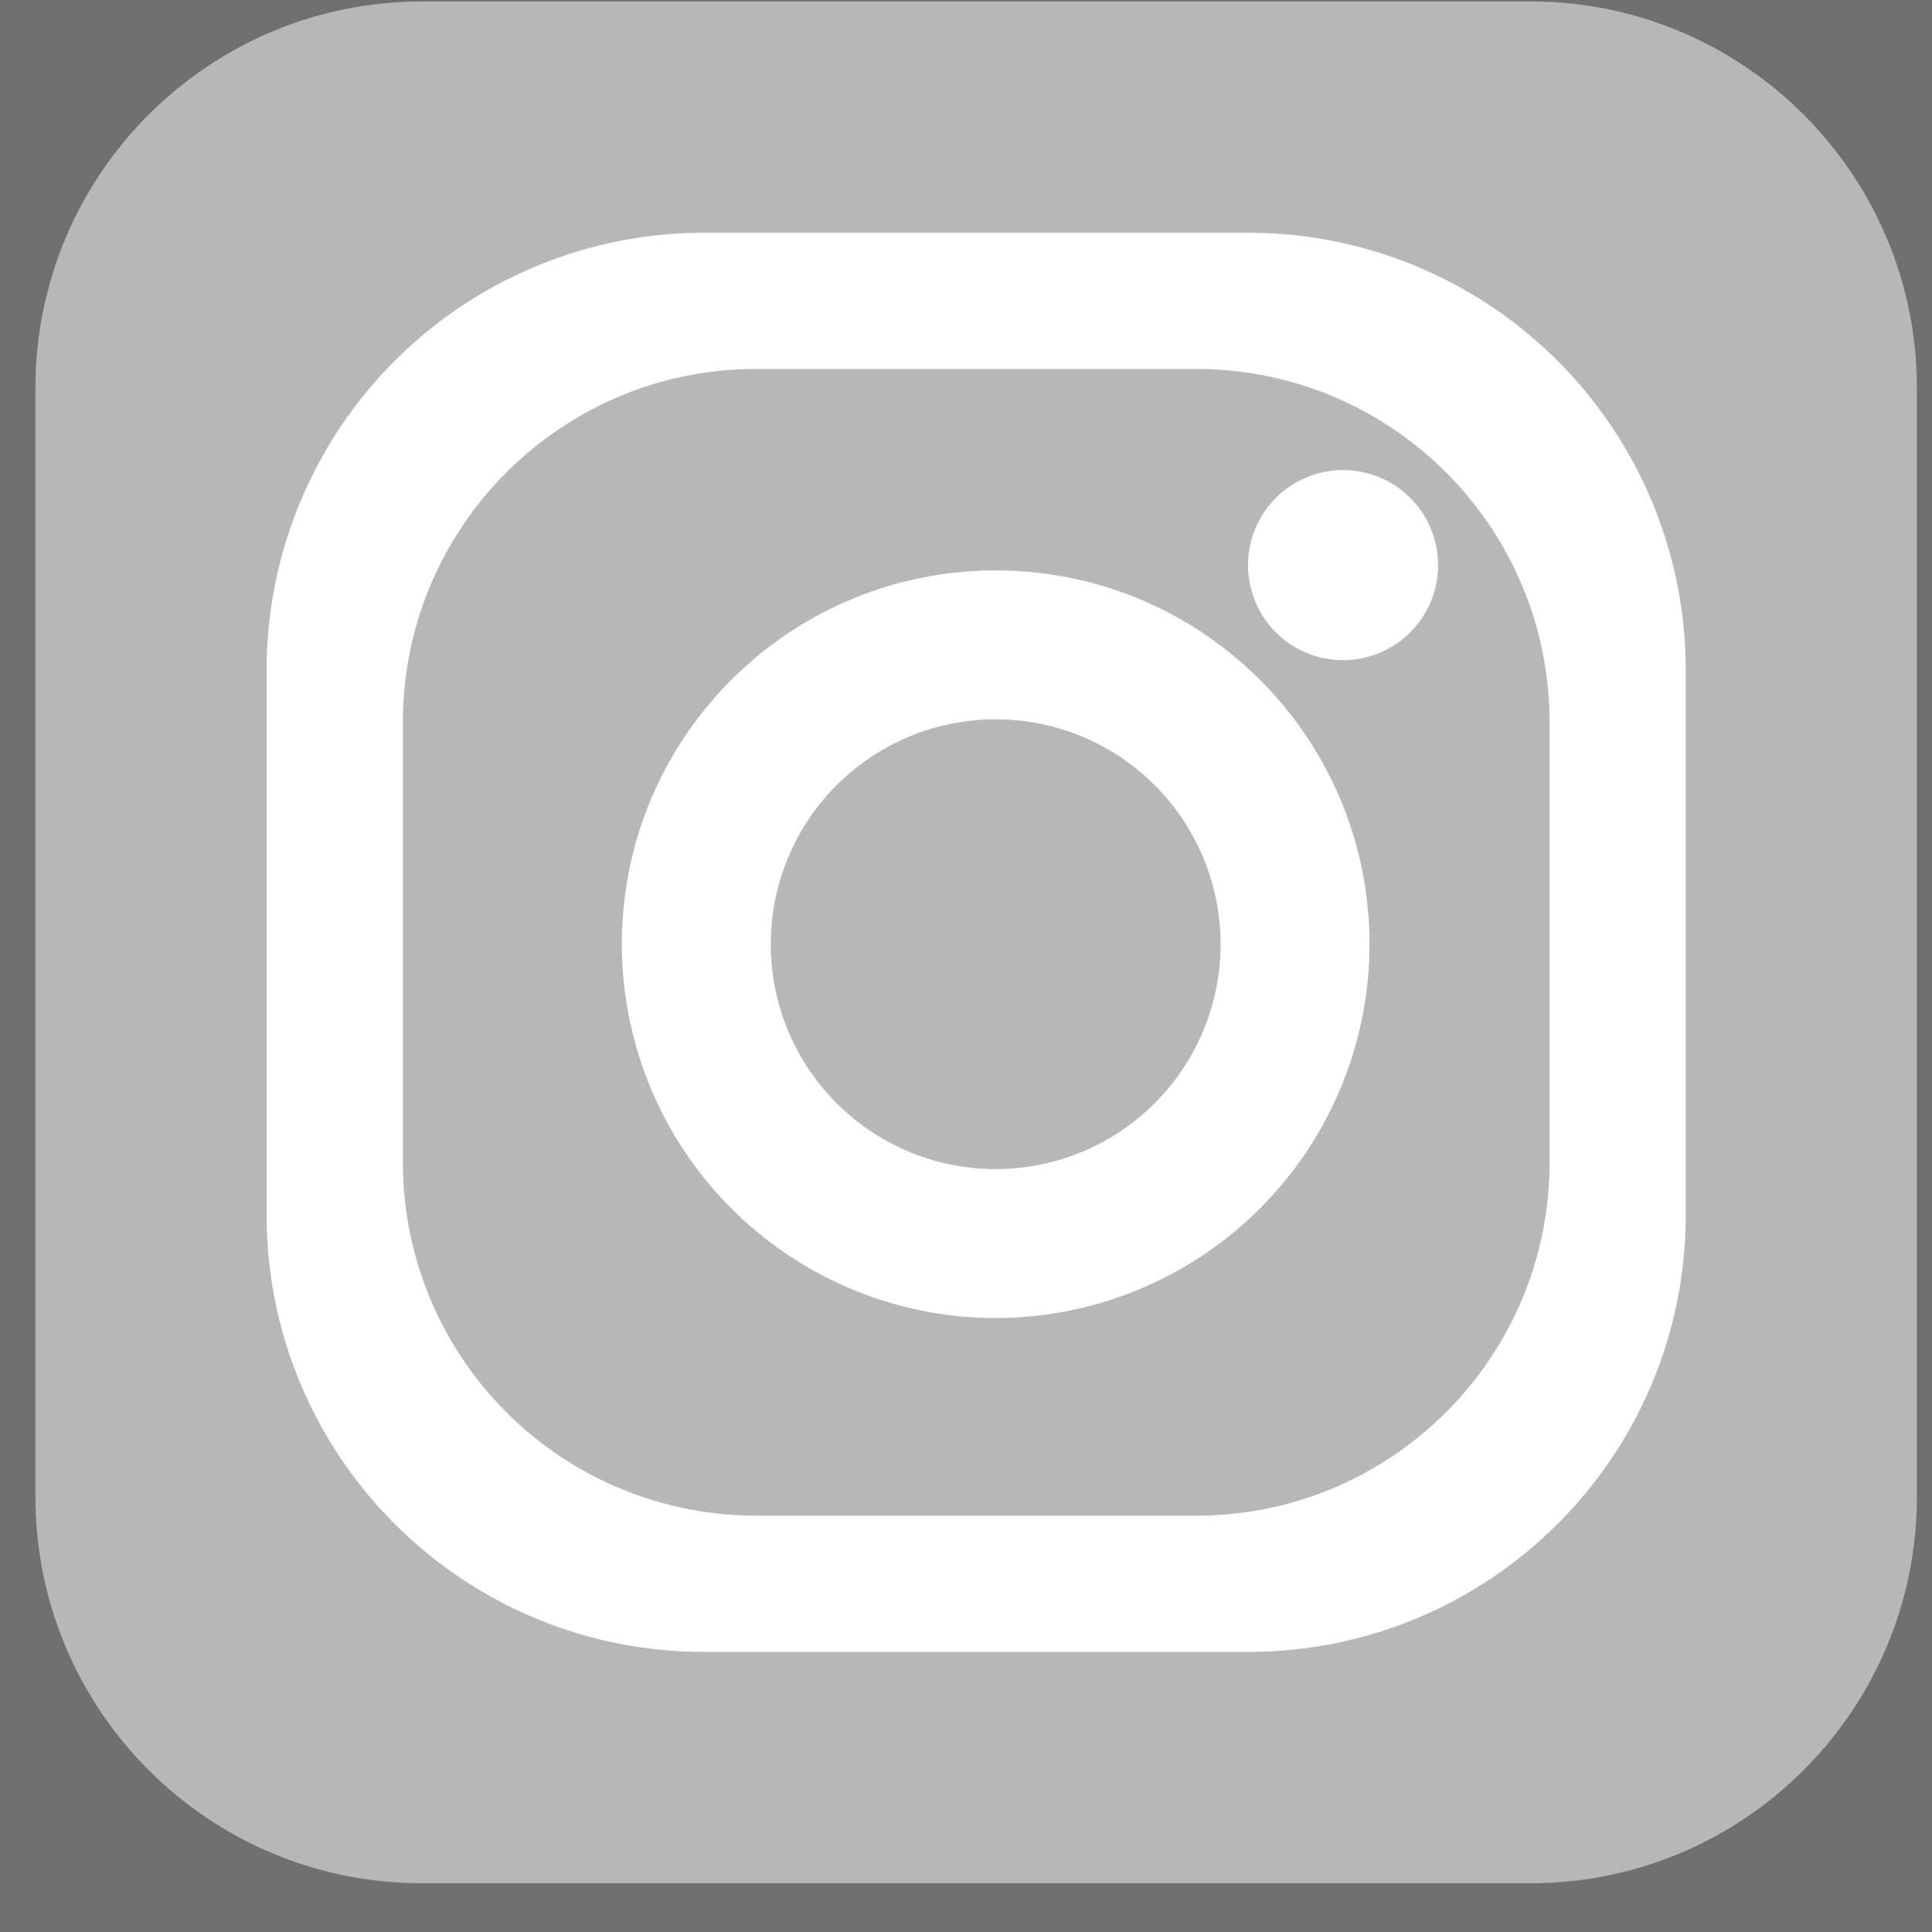 <svg xmlns="http://www.w3.org/2000/svg" width="100%" height="100%" viewBox="0 0 39 39" fill-rule="nonzero" stroke-linejoin="round" stroke-miterlimit="1.414" opacity=".7"><rect x="0" y="0" width="39" height="39" fill="#333333" stroke="none"/><path d="M8.515.03c-4.31 0-7.8 3.495-7.8 7.804v22.38c0 4.308 3.492 7.802 7.8 7.802h22.38c4.307 0 7.8-3.494 7.8-7.802V7.833c0-4.31-3.494-7.804-7.8-7.804H8.515z" fill="#999"/><path d="M31.28 23.464c0 3.94-3.194 7.132-7.13 7.132h-8.885a7.13 7.13 0 0 1-7.132-7.132V14.58c0-3.937 3.193-7.132 7.132-7.132h8.885c3.937 0 7.13 3.195 7.13 7.132v8.885zM25.203 4.698H14.208a8.83 8.83 0 0 0-8.826 8.828V24.52c0 4.874 3.95 8.825 8.826 8.825h10.995c4.875 0 8.826-3.95 8.826-8.825V13.526a8.83 8.83 0 0 0-8.826-8.828M20.1 23.6a4.54 4.54 0 1 1 4.539-4.54A4.54 4.54 0 0 1 20.1 23.6m0-12.085c-4.17 0-7.547 3.377-7.547 7.545a7.55 7.55 0 0 0 7.547 7.546 7.55 7.55 0 0 0 7.545-7.546c0-4.168-3.378-7.545-7.545-7.545m8.93-.107a1.92 1.92 0 0 1-1.919 1.919 1.92 1.92 0 0 1-1.918-1.919 1.92 1.92 0 0 1 1.918-1.919 1.92 1.92 0 0 1 1.919 1.919" fill="#fff"/></svg>